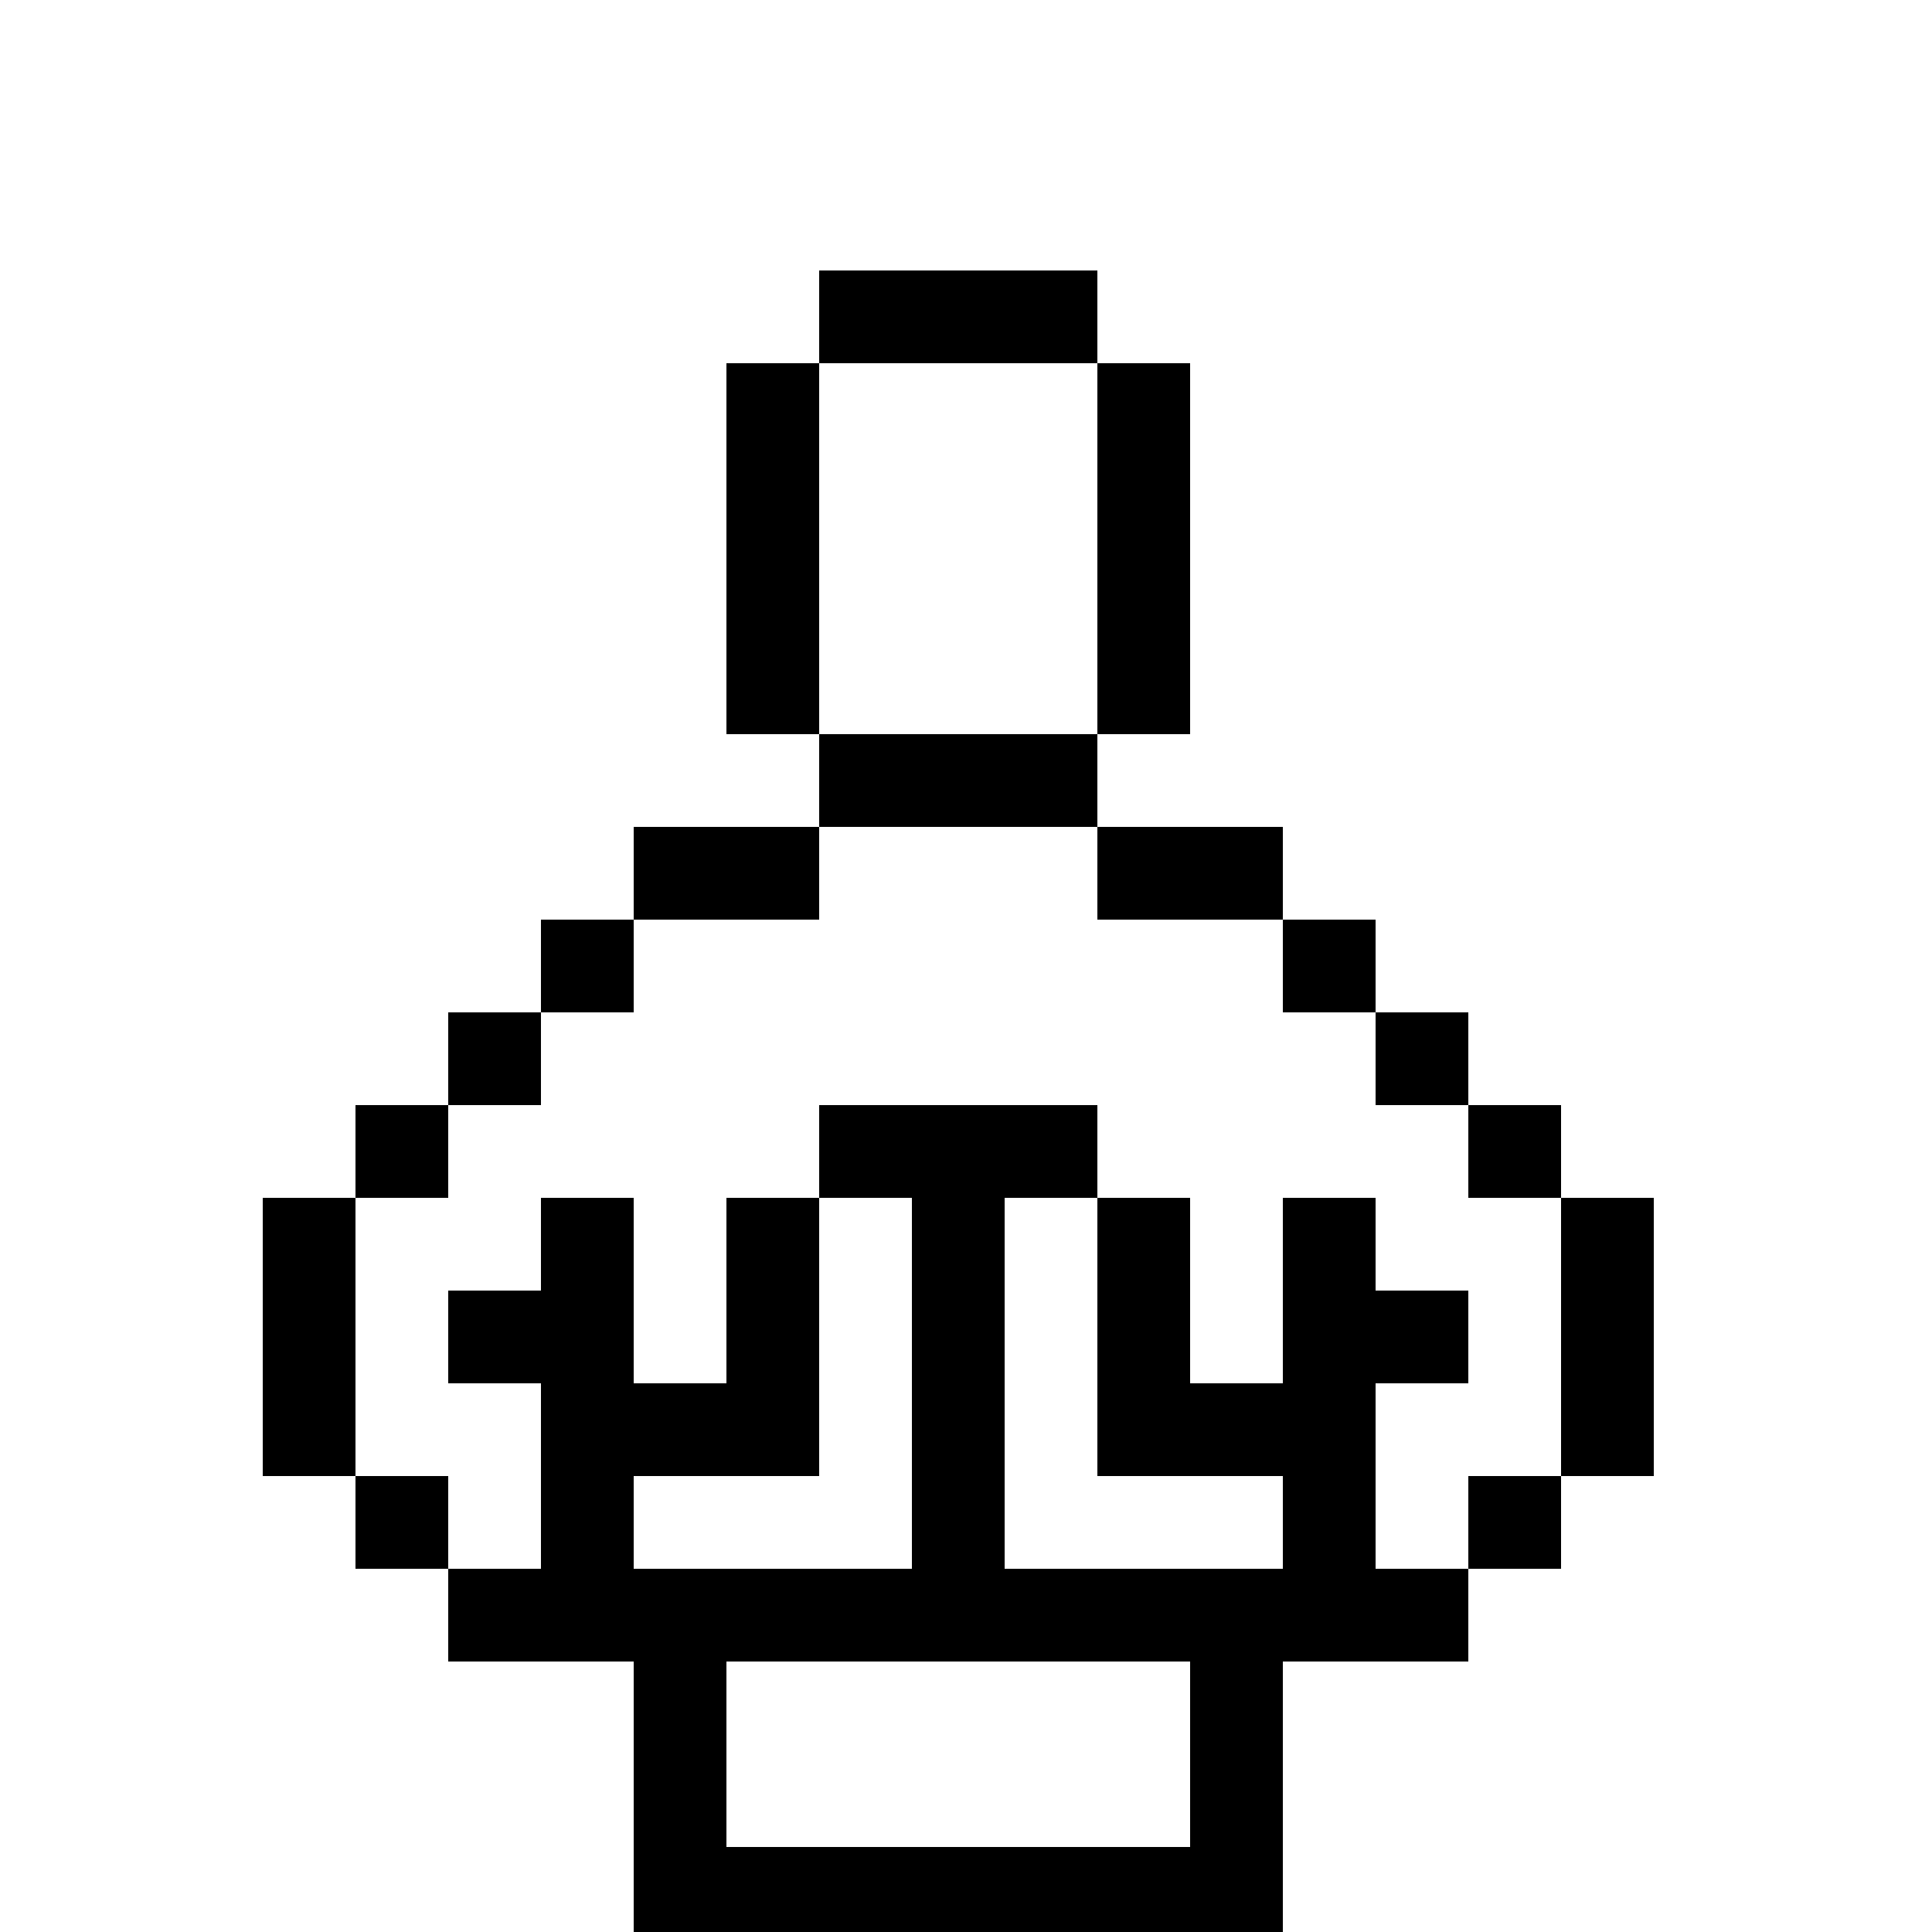 <?xml version="1.0" standalone="no"?>
<!DOCTYPE svg PUBLIC "-//W3C//DTD SVG 20010904//EN"
 "http://www.w3.org/TR/2001/REC-SVG-20010904/DTD/svg10.dtd">
<svg version="1.0" xmlns="http://www.w3.org/2000/svg"
 width="250pt" height="250pt" viewBox="0 0 250 250"
 preserveAspectRatio="xMidYMid meet">
<g transform="translate(0,250) scale(0.1,-0.1)"
fill="#000000" stroke="none">
<path d="M1060 2090 l0 -60 -60 0 -60 0 0 -240 0 -240 60 0 60 0 0 -60 0 -60
-120 0 -120 0 0 -60 0 -60 -60 0 -60 0 0 -60 0 -60 -60 0 -60 0 0 -60 0 -60
-60 0 -60 0 0 -60 0 -60 -60 0 -60 0 0 -180 0 -180 60 0 60 0 0 -60 0 -60 60
0 60 0 0 -60 0 -60 120 0 120 0 0 -175 0 -175 420 0 420 0 0 175 0 175 120 0
120 0 0 60 0 60 60 0 60 0 0 60 0 60 60 0 60 0 0 180 0 180 -60 0 -60 0 0 60
0 60 -60 0 -60 0 0 60 0 60 -60 0 -60 0 0 60 0 60 -60 0 -60 0 0 60 0 60 -120
0 -120 0 0 60 0 60 60 0 60 0 0 240 0 240 -60 0 -60 0 0 60 0 60 -180 0 -180
0 0 -60z m360 -300 l0 -240 -180 0 -180 0 0 240 0 240 180 0 180 0 0 -240z m0
-420 l0 -60 120 0 120 0 0 -60 0 -60 60 0 60 0 0 -60 0 -60 60 0 60 0 0 -60 0
-60 60 0 60 0 0 -180 0 -180 -60 0 -60 0 0 -60 0 -60 -60 0 -60 0 0 120 0 120
60 0 60 0 0 60 0 60 -60 0 -60 0 0 60 0 60 -60 0 -60 0 0 -120 0 -120 -60 0
-60 0 0 120 0 120 -60 0 -60 0 0 -180 0 -180 120 0 120 0 0 -60 0 -60 -180 0
-180 0 0 240 0 240 60 0 60 0 0 60 0 60 -180 0 -180 0 0 -60 0 -60 60 0 60 0
0 -240 0 -240 -180 0 -180 0 0 60 0 60 120 0 120 0 0 180 0 180 -60 0 -60 0 0
-120 0 -120 -60 0 -60 0 0 120 0 120 -60 0 -60 0 0 -60 0 -60 -60 0 -60 0 0
-60 0 -60 60 0 60 0 0 -120 0 -120 -60 0 -60 0 0 60 0 60 -60 0 -60 0 0 180 0
180 60 0 60 0 0 60 0 60 60 0 60 0 0 60 0 60 60 0 60 0 0 60 0 60 120 0 120 0
0 60 0 60 180 0 180 0 0 -60z m120 -1140 l0 -120 -300 0 -300 0 0 120 0 120
300 0 300 0 0 -120z"/>
</g>
</svg>
